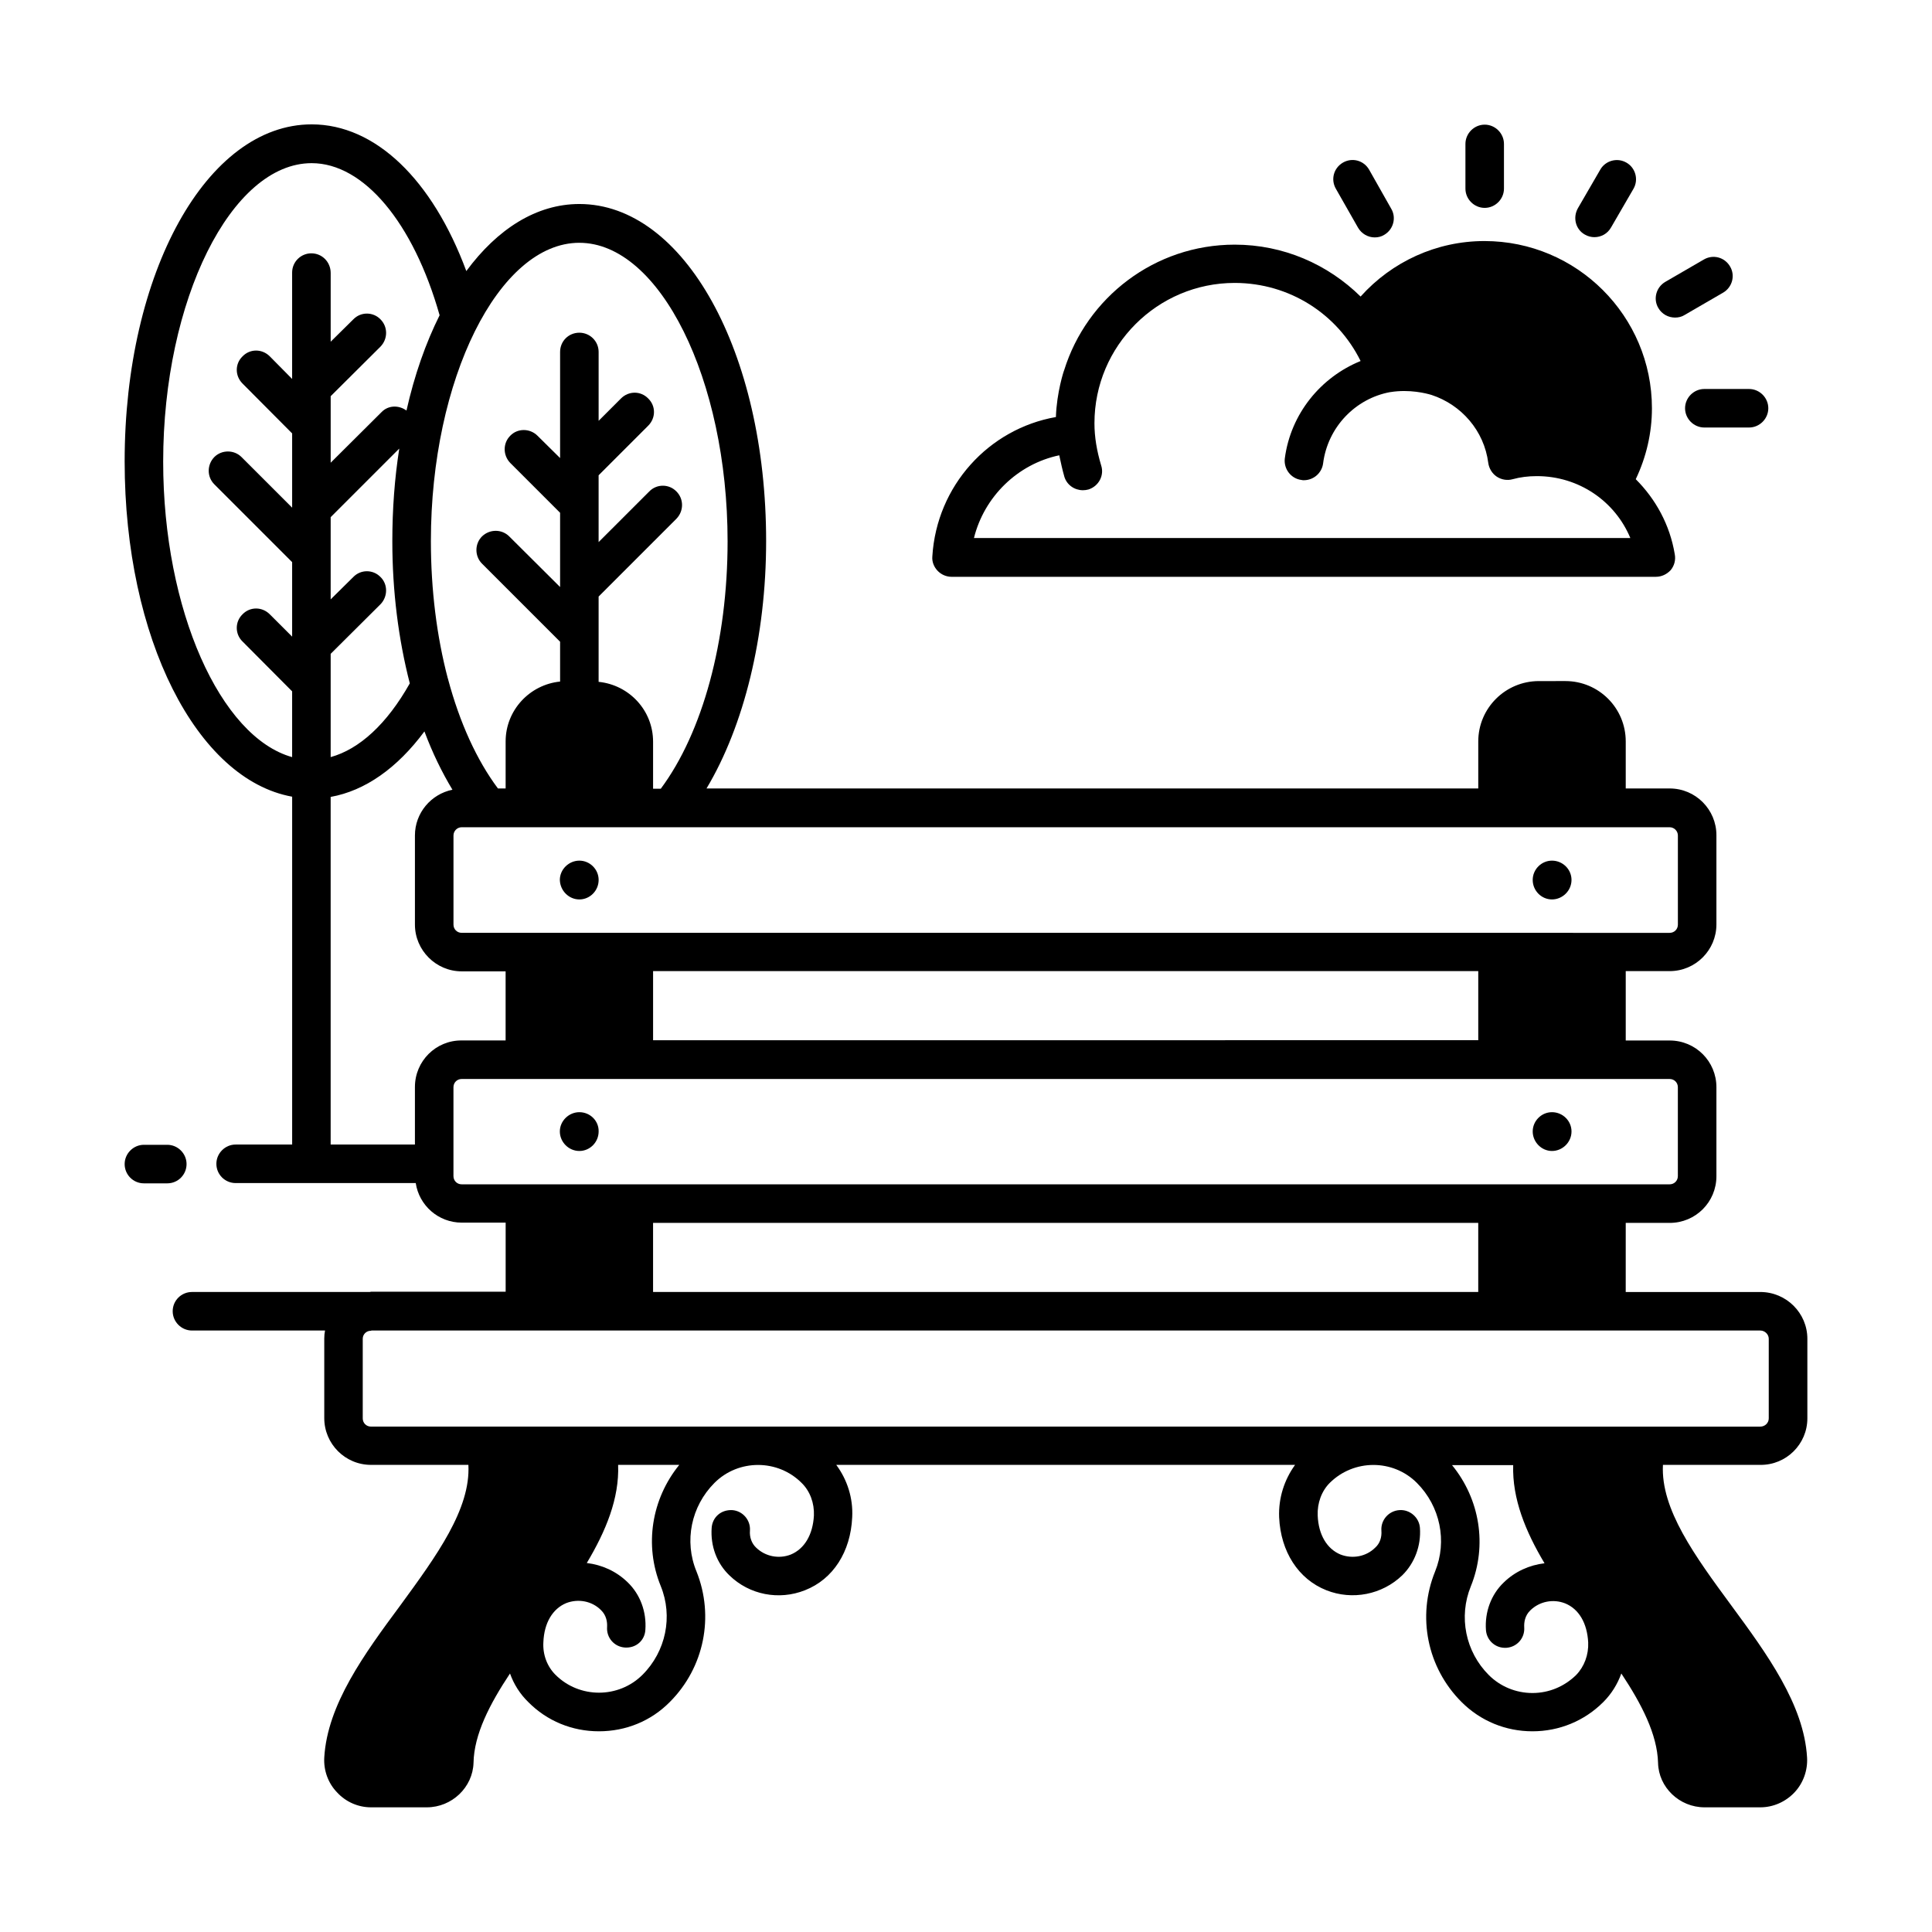 <?xml version="1.0" encoding="UTF-8"?>
<!-- Uploaded to: SVG Repo, www.svgrepo.com, Generator: SVG Repo Mixer Tools -->
<svg fill="#000000" width="800px" height="800px" version="1.1" viewBox="144 144 512 512" xmlns="http://www.w3.org/2000/svg">
 <g>
  <path d="m622.97 519.89v-21.105c0-6.809-5.582-12.391-12.461-12.391h-35.676l0.004-18.312h11.641c6.875 0 12.391-5.516 12.391-12.391v-23.555c0-6.875-5.516-12.391-12.391-12.391h-11.641v-18.387h11.641c6.875 0 12.391-5.582 12.391-12.391v-23.625c0-6.809-5.516-12.391-12.391-12.391h-11.641v-12.461c0-8.852-7.148-16-16-16l-7.016 0.004c-8.852 0-16.066 7.148-16.066 16v12.461l-204.52-0.004c9.941-16.613 15.797-40.305 15.797-65.562 0-50.109-21.719-89.324-49.496-89.324-11.371 0-21.719 6.606-29.957 17.77-8.988-24.238-24.102-38.875-40.984-38.875-27.777 0-49.562 39.285-49.562 89.324 0 46.91 19.133 84.285 44.391 88.848v92.184h-14.977c-2.793 0-5.106 2.316-5.106 5.106 0 2.859 2.316 5.106 5.106 5.106h47.727c0.887 5.922 5.992 10.484 12.188 10.484h11.641v18.312h-35.676c-0.137 0-0.203 0.066-0.34 0.066l-47.117 0.004c-2.793 0-5.106 2.246-5.106 5.106 0 2.793 2.316 5.106 5.106 5.106h35.266c-0.137 0.68-0.203 1.363-0.203 2.109v21.105c0 6.809 5.516 12.391 12.391 12.391h25.805c0.613 11.711-8.441 24.102-18.043 37.242-9.531 12.867-19.336 26.281-20.152 40.305-0.203 3.402 1.02 6.809 3.402 9.258 2.316 2.519 5.582 3.949 8.988 3.949h14.773c6.672 0 12.188-5.309 12.391-11.777 0.137-7.559 4.289-15.59 9.668-23.691 1.02 2.859 2.656 5.445 4.832 7.559 4.969 5.039 11.641 7.762 18.723 7.762 7.148 0 13.82-2.723 18.789-7.762 9.121-9.121 11.848-22.672 7.082-34.586-3.336-8.035-1.43-17.293 4.766-23.488 6.332-6.332 16.75-6.332 23.078 0 2.246 2.18 3.402 5.379 3.269 8.645-0.273 5.106-2.519 8.852-6.129 10.348-3.133 1.227-6.738 0.543-9.191-1.84-1.156-1.09-1.77-2.723-1.633-4.492 0.203-2.793-1.906-5.242-4.699-5.445-2.996-0.137-5.242 1.906-5.445 4.699-0.34 4.832 1.363 9.395 4.699 12.594 5.309 5.176 13.141 6.672 20.016 3.949 7.488-2.926 12.117-10.211 12.527-19.336 0.273-5.039-1.293-9.941-4.223-13.891h121.59c-2.859 3.949-4.426 8.781-4.223 13.891 0.41 9.121 5.106 16.406 12.527 19.336 6.875 2.723 14.773 1.156 20.086-3.949 3.269-3.199 5.039-7.828 4.699-12.594-0.203-2.793-2.723-4.902-5.445-4.699-2.859 0.203-4.969 2.656-4.766 5.445 0.137 1.77-0.41 3.402-1.633 4.492-2.383 2.383-5.992 3.062-9.191 1.84-3.609-1.496-5.856-5.242-6.059-10.348-0.137-3.269 1.02-6.469 3.199-8.645 6.398-6.332 16.75-6.332 23.078 0 6.195 6.195 8.102 15.453 4.832 23.488-4.832 11.914-2.109 25.461 7.012 34.586 5.039 5.039 11.711 7.762 18.789 7.762 7.082 0 13.754-2.723 18.789-7.762 2.109-2.109 3.746-4.699 4.766-7.559 5.379 8.102 9.531 16.137 9.734 23.691 0.137 6.469 5.652 11.777 12.324 11.777h14.773c3.402 0 6.672-1.43 9.055-3.949 2.316-2.449 3.539-5.856 3.336-9.258-0.816-14.023-10.621-27.438-20.086-40.305-9.668-13.141-18.723-25.531-18.109-37.242h25.805c6.887 0.07 12.469-5.512 12.469-12.32zm-36.492-156.66c1.227 0 2.18 1.02 2.18 2.18v23.625c0 1.227-0.953 2.18-2.18 2.18l-320.12-0.004c-1.227 0-2.18-0.953-2.18-2.18v-23.625c0-1.156 0.953-2.18 2.18-2.18zm-50.723 38.125v18.312l-218.68 0.004v-18.316zm-238.22-193.01c21.309 0 39.285 36.219 39.285 79.113 0 26.414-6.606 50.652-17.703 65.562h-2.043v-12.461c0-8.305-6.332-15.047-14.434-15.863v-22.602l20.629-20.629c1.973-2.043 1.973-5.242 0-7.215-1.973-2.043-5.242-2.043-7.215 0l-13.414 13.41v-17.703l13.141-13.141c2.043-2.043 2.043-5.242 0-7.215-1.973-2.043-5.176-2.043-7.215 0l-5.922 5.922v-18.246c0-2.859-2.316-5.106-5.106-5.106-2.859 0-5.106 2.246-5.106 5.106v28.117l-5.992-5.922c-1.973-1.973-5.242-2.043-7.215 0-1.973 1.973-1.973 5.176 0 7.215l13.207 13.207v19.676l-13.48-13.414c-1.973-1.973-5.176-1.973-7.215 0-1.973 1.973-1.973 5.242 0 7.215l20.695 20.695v10.555c-8.102 0.816-14.434 7.625-14.434 15.863v12.461h-2.043c-5.652-7.559-10.145-17.496-13.207-28.934 0-0.066 0-0.137-0.066-0.203-2.926-11.098-4.492-23.488-4.492-36.426-0.008-42.82 17.965-79.039 39.344-79.039zm-71.012 2.789c-2.793 0-5.106 2.246-5.106 5.106v28.188l-5.922-5.992c-2.043-2.043-5.242-2.043-7.215 0-2.043 1.973-2.043 5.176 0 7.215l13.141 13.207v19.676l-13.414-13.406c-1.973-1.973-5.242-1.973-7.215 0-1.973 2.043-1.973 5.242 0 7.215l20.629 20.629v19.742l-5.926-5.922c-2.043-2.043-5.242-2.043-7.215 0-2.043 1.973-2.043 5.242 0 7.215l13.141 13.207v17.43c-18.996-5.309-34.176-38.941-34.176-78.293 0-42.824 18.043-79.113 39.352-79.113 13.82 0 26.961 15.797 33.906 40.305-3.676 7.352-6.672 15.863-8.781 25.258-2.043-1.496-4.832-1.43-6.606 0.41l-13.48 13.414v-17.633l13.207-13.141c1.973-2.043 1.973-5.242 0-7.215-1.973-2.043-5.242-2.043-7.215 0l-5.992 5.922v-18.246c-0.008-2.859-2.254-5.176-5.113-5.176zm18.316 85.785c-1.973-2.043-5.242-2.043-7.215 0l-5.992 5.922v-21.785l18.18-18.18c-1.227 7.828-1.84 16-1.84 24.578 0 13.277 1.633 26.008 4.629 37.648-6.059 10.758-13.344 17.43-20.969 19.539v-27.367l13.207-13.141c1.973-2.039 1.973-5.309 0-7.215zm9.121 135.14v15.25h-22.332v-92.117c9.121-1.633 17.633-7.625 24.852-17.359 2.109 5.652 4.629 10.824 7.422 15.453-5.652 1.156-9.941 6.129-9.941 12.117v23.625c0 6.809 5.582 12.391 12.391 12.391h11.641v18.312h-11.641c-6.809-0.062-12.391 5.449-12.391 12.328zm12.391 25.801c-1.227 0-2.18-0.953-2.18-2.18v-23.555c0-1.227 0.953-2.18 2.18-2.18h320.12c1.227 0 2.18 0.953 2.18 2.18v23.555c0 1.227-0.953 2.18-2.18 2.18zm269.4 10.215v18.312h-218.68v-18.312zm-216.64 96.266c3.269 8.035 1.363 17.293-4.832 23.488-6.332 6.332-16.75 6.332-23.078 0-2.18-2.18-3.402-5.309-3.199-8.645 0.203-5.106 2.449-8.852 6.059-10.348 3.199-1.227 6.809-0.543 9.191 1.84 1.496 1.43 1.703 3.269 1.633 4.492-0.203 2.859 1.906 5.242 4.699 5.445 2.996 0.203 5.309-1.906 5.445-4.699 0.34-4.766-1.363-9.395-4.699-12.594-2.996-2.926-6.809-4.629-10.824-5.106 5.039-8.441 8.645-17.09 8.305-26.008h16.203c-7.356 9.055-9.328 21.309-4.902 32.133zm242.58 23.559c-3.133 3.062-7.215 4.766-11.574 4.766-4.356 0-8.512-1.703-11.574-4.766-6.195-6.195-8.035-15.453-4.766-23.488 4.426-10.895 2.383-23.148-4.969-32.137h16.203c-0.273 8.918 3.269 17.566 8.305 26.008-4.016 0.477-7.828 2.18-10.824 5.106-3.336 3.199-5.039 7.828-4.699 12.594 0.203 2.793 2.586 4.902 5.445 4.699 2.793-0.203 4.902-2.586 4.699-5.445-0.066-1.227 0.137-3.062 1.633-4.492 2.449-2.383 6.059-3.062 9.191-1.84 3.676 1.496 5.856 5.242 6.129 10.348 0.137 3.269-1.023 6.402-3.199 8.648zm-319.38-65.836c-1.227 0-2.18-0.953-2.18-2.18v-21.105c0-1.156 0.953-2.109 2.109-2.109h0.066c0.066 0 0.066-0.066 0.137-0.066h368.05c1.227 0 2.246 1.02 2.246 2.18v21.105c0 1.227-1.02 2.18-2.246 2.18z"/>
  <path d="m297.54 438.74c-2.793 0-5.176 2.316-5.176 5.106 0 2.793 2.316 5.176 5.176 5.176 2.793 0 5.106-2.316 5.106-5.176 0.066-2.793-2.246-5.106-5.106-5.106z"/>
  <path d="m297.54 382.36c2.793 0 5.106-2.316 5.106-5.176 0-2.793-2.316-5.106-5.106-5.106-2.793 0-5.176 2.316-5.176 5.106 0.07 2.863 2.383 5.176 5.176 5.176z"/>
  <path d="m555.29 438.74c-2.793 0-5.106 2.316-5.106 5.106 0 2.793 2.316 5.176 5.106 5.176 2.793 0 5.176-2.316 5.176-5.176 0-2.793-2.316-5.106-5.176-5.106z"/>
  <path d="m555.29 382.36c2.793 0 5.176-2.316 5.176-5.176 0-2.793-2.316-5.106-5.176-5.106-2.793 0-5.106 2.316-5.106 5.106 0 2.863 2.316 5.176 5.106 5.176z"/>
  <path d="m193.44 452.49c0-2.793-2.316-5.106-5.106-5.106h-6.195c-2.793 0-5.106 2.316-5.106 5.106-0.004 2.793 2.246 5.109 5.106 5.109h6.195c2.859 0 5.106-2.316 5.106-5.109z"/>
  <path d="m396.19 296.86h186.61c1.566 0 2.926-0.68 3.949-1.77 0.953-1.156 1.363-2.656 1.09-4.152-1.293-7.898-5.106-14.707-10.348-19.949 2.793-5.856 4.289-12.254 4.289-18.789 0-24.441-19.879-44.32-44.391-44.32-12.664 0-24.508 5.445-32.816 14.707-8.715-8.578-20.492-13.754-33.359-13.754-21.242 0-39.215 14.023-45.207 33.293-0.066 0.066-1.973 5.856-2.18 12.391-17.836 3.133-31.59 18.246-32.746 36.902-0.137 1.43 0.41 2.793 1.363 3.812 0.949 1.016 2.312 1.629 3.742 1.629zm28.523-32.203c0.41 1.906 0.816 3.812 1.363 5.719 0.68 2.18 2.723 3.539 4.902 3.539 0.477 0 1.02-0.066 1.496-0.203 2.723-0.887 4.223-3.746 3.336-6.398-1.156-3.879-1.77-7.488-1.77-11.164 0-20.492 16.68-37.172 37.172-37.172h0.137c14.367 0.066 27.027 8.168 33.223 20.695-10.555 4.289-18.52 13.957-20.086 25.805-0.34 2.793 1.633 5.379 4.426 5.719 0.203 0.066 0.41 0.066 0.613 0.066 2.586 0 4.766-1.906 5.106-4.426 1.227-9.668 8.578-17.227 17.77-18.926h0.066c5.106-0.816 9.531 0.34 10.895 0.75 7.898 2.586 13.957 9.465 15.047 18.043 0.203 1.43 1.02 2.793 2.246 3.609 1.227 0.816 2.793 1.09 4.223 0.68 1.973-0.543 4.086-0.816 6.398-0.816 11.098 0 20.695 6.606 24.781 16.406l-173.95-0.004c2.723-10.961 11.574-19.609 22.602-21.922z"/>
  <path d="m537.46 199.09c2.793 0 5.106-2.316 5.106-5.106v-11.844c0-2.793-2.316-5.106-5.106-5.106-2.793 0-5.106 2.316-5.106 5.106v11.848c0 2.789 2.312 5.102 5.106 5.102z"/>
  <path d="m564.01 206.17c0.816 0.477 1.703 0.68 2.519 0.68 1.77 0 3.473-0.887 4.426-2.586l5.922-10.211c1.43-2.449 0.543-5.582-1.84-6.945-2.449-1.43-5.578-0.547-6.941 1.836l-5.922 10.211c-1.43 2.523-0.613 5.652 1.836 7.016z"/>
  <path d="m587.91 228.16c0.887 0 1.77-0.203 2.519-0.68l10.211-5.922c2.449-1.43 3.269-4.562 1.84-6.945-1.43-2.449-4.492-3.269-6.945-1.84l-10.211 5.922c-2.449 1.43-3.269 4.562-1.84 6.945 0.953 1.633 2.656 2.519 4.426 2.519z"/>
  <path d="m590.56 252.19c0 2.793 2.316 5.106 5.106 5.106h11.848c2.793 0 5.106-2.316 5.106-5.106 0-2.793-2.316-5.106-5.106-5.106h-11.848c-2.793 0-5.106 2.312-5.106 5.106z"/>
  <path d="m503.89 204.33c0.953 1.633 2.656 2.586 4.426 2.586 0.887 0 1.77-0.203 2.519-0.68 2.449-1.43 3.269-4.562 1.84-6.945l-5.856-10.348c-1.43-2.449-4.492-3.269-6.945-1.84-2.449 1.43-3.269 4.492-1.84 6.945z"/>
 </g>
</svg>